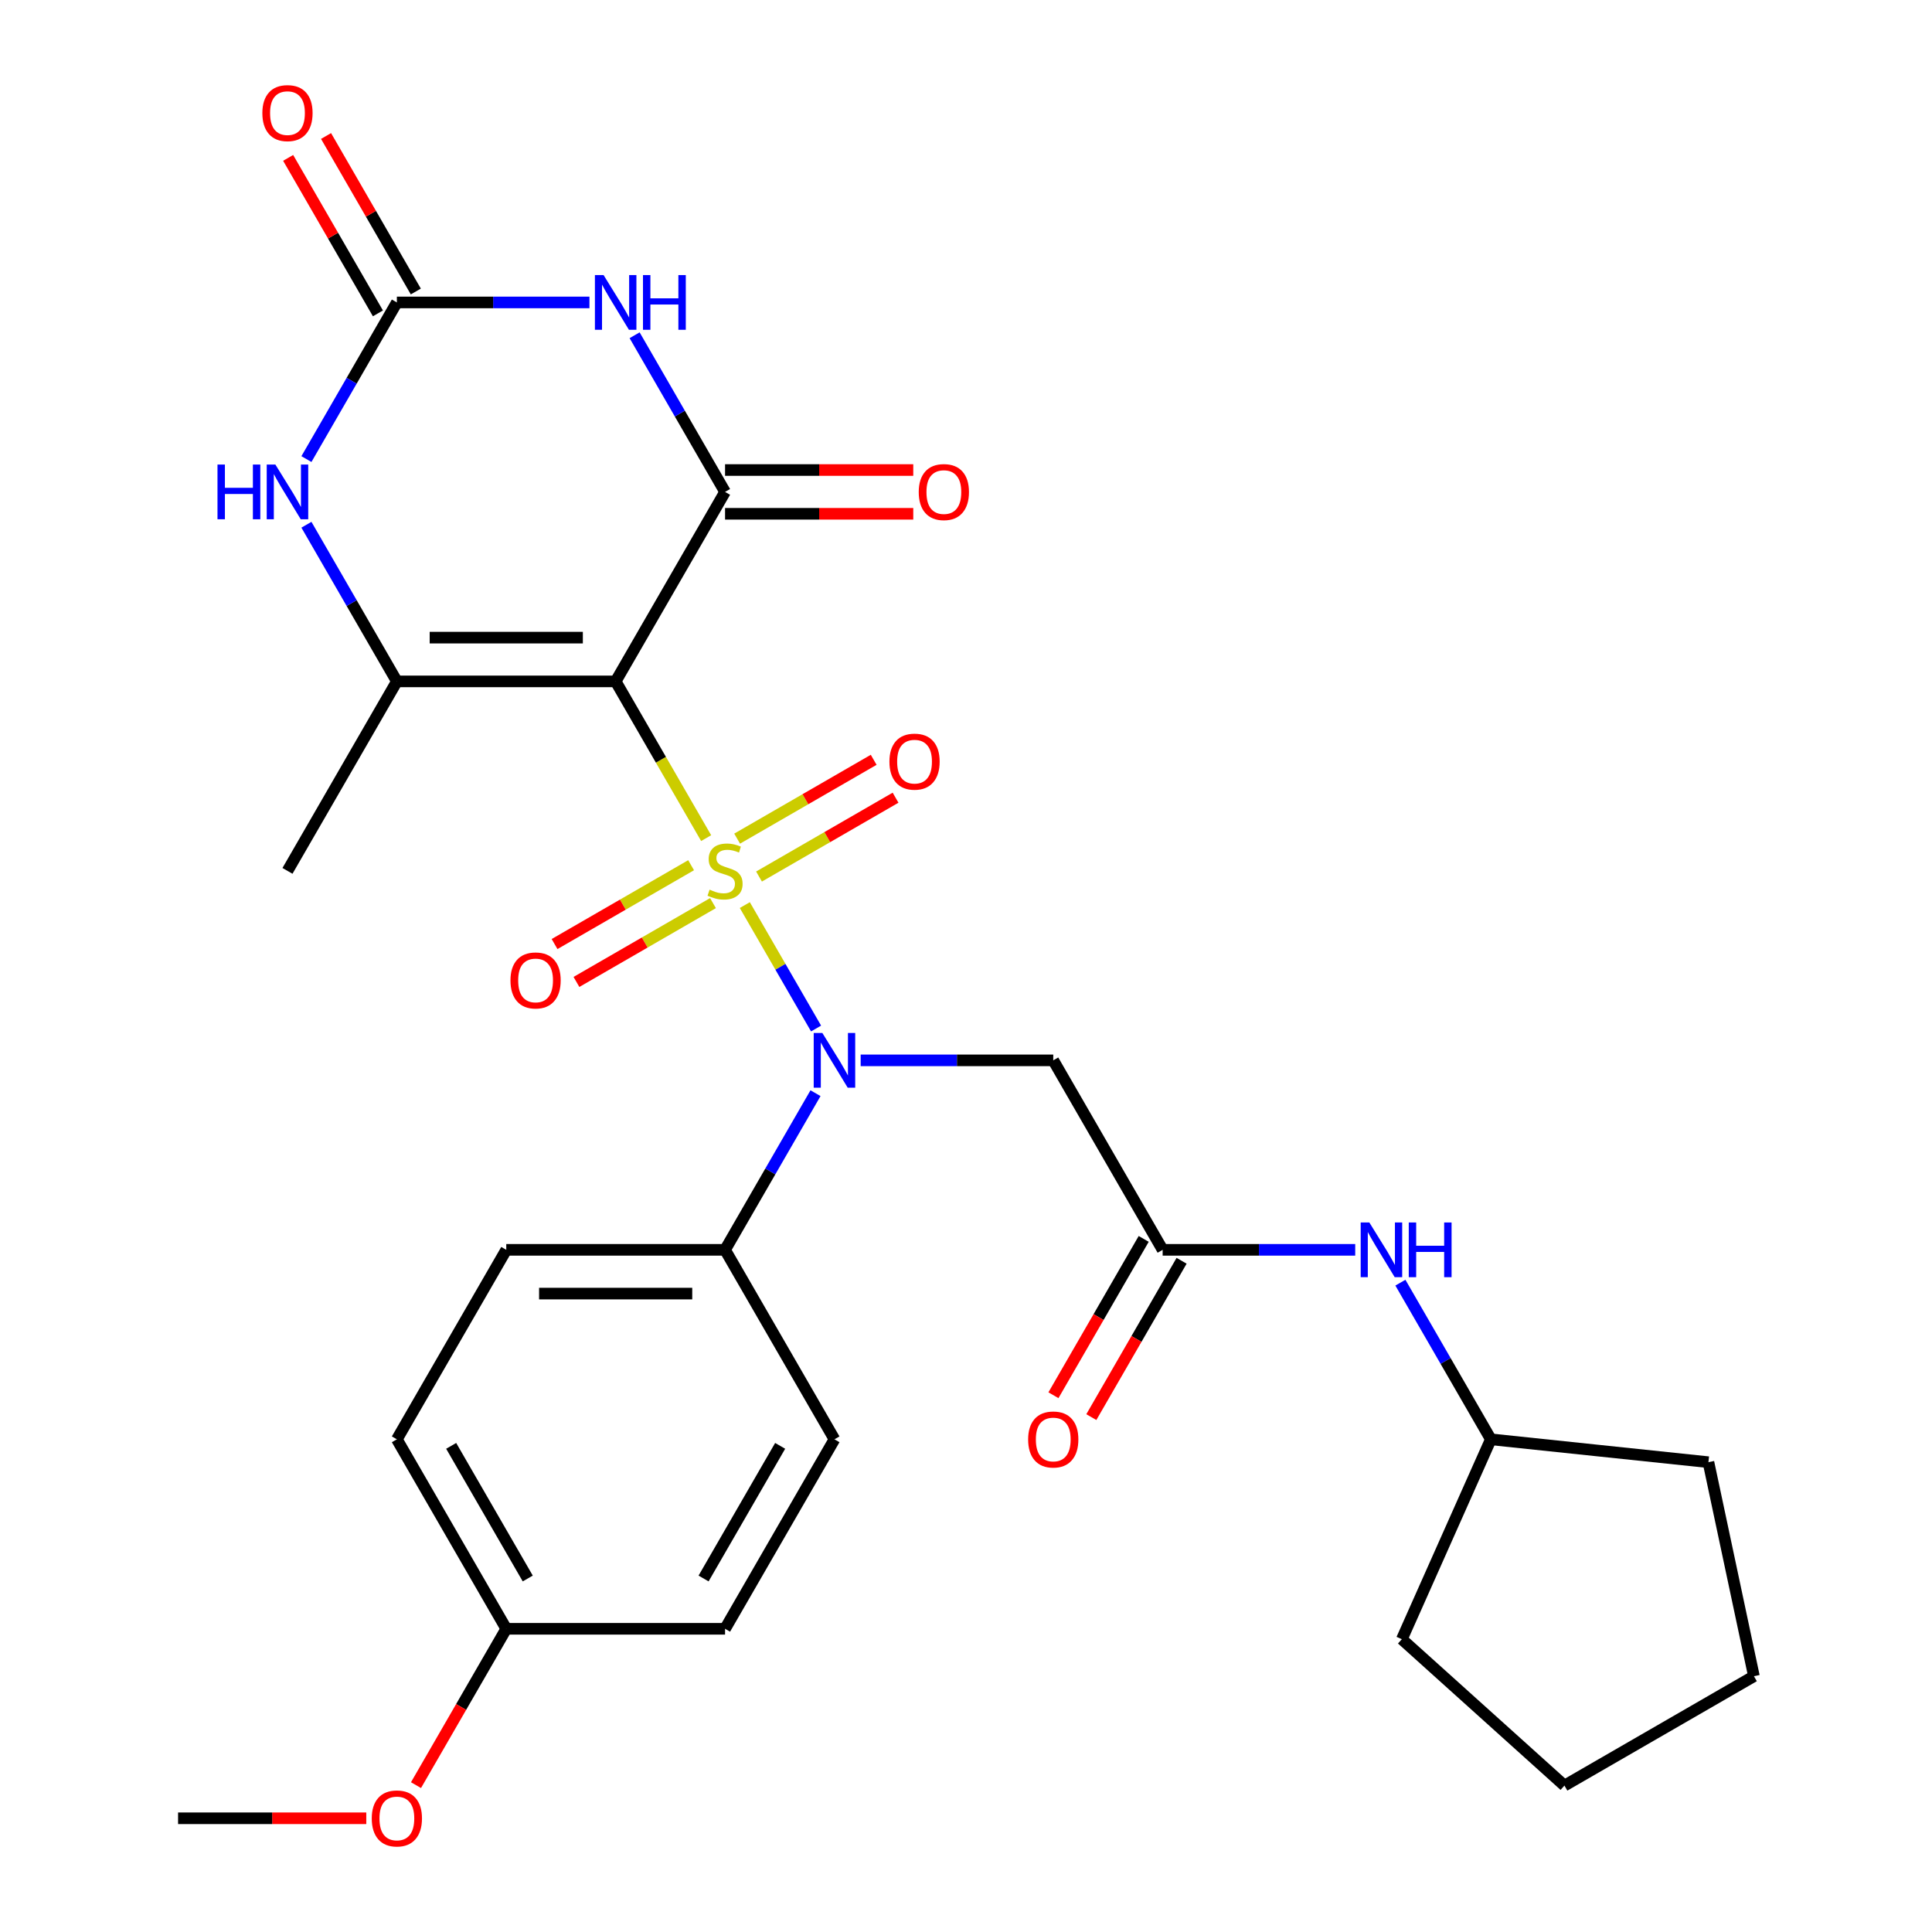 <?xml version='1.0' encoding='iso-8859-1'?>
<svg version='1.1' baseProfile='full'
              xmlns='http://www.w3.org/2000/svg'
                      xmlns:rdkit='http://www.rdkit.org/xml'
                      xmlns:xlink='http://www.w3.org/1999/xlink'
                  xml:space='preserve'
width='1000px' height='1000px' viewBox='0 0 1000 1000'>
<!-- END OF HEADER -->
<rect style='opacity:1.0;fill:#FFFFFF;stroke:none' width='1000' height='1000' x='0' y='0'> </rect>
<path class='bond-0' d='M 365.503,433.811 L 342.085,393.249' style='fill:none;fill-rule:evenodd;stroke:#CCCC00;stroke-width:6px;stroke-linecap:butt;stroke-linejoin:miter;stroke-opacity:1' />
<path class='bond-0' d='M 342.085,393.249 L 318.666,352.687' style='fill:none;fill-rule:evenodd;stroke:#000000;stroke-width:6px;stroke-linecap:butt;stroke-linejoin:miter;stroke-opacity:1' />
<path class='bond-3' d='M 385.516,468.474 L 403.957,500.416' style='fill:none;fill-rule:evenodd;stroke:#CCCC00;stroke-width:6px;stroke-linecap:butt;stroke-linejoin:miter;stroke-opacity:1' />
<path class='bond-3' d='M 403.957,500.416 L 422.399,532.358' style='fill:none;fill-rule:evenodd;stroke:#0000FF;stroke-width:6px;stroke-linecap:butt;stroke-linejoin:miter;stroke-opacity:1' />
<path class='bond-9' d='M 357.716,447.832 L 322.378,468.235' style='fill:none;fill-rule:evenodd;stroke:#CCCC00;stroke-width:6px;stroke-linecap:butt;stroke-linejoin:miter;stroke-opacity:1' />
<path class='bond-9' d='M 322.378,468.235 L 287.04,488.637' style='fill:none;fill-rule:evenodd;stroke:#FF0000;stroke-width:6px;stroke-linecap:butt;stroke-linejoin:miter;stroke-opacity:1' />
<path class='bond-9' d='M 369.041,467.447 L 333.703,487.85' style='fill:none;fill-rule:evenodd;stroke:#CCCC00;stroke-width:6px;stroke-linecap:butt;stroke-linejoin:miter;stroke-opacity:1' />
<path class='bond-9' d='M 333.703,487.85 L 298.365,508.252' style='fill:none;fill-rule:evenodd;stroke:#FF0000;stroke-width:6px;stroke-linecap:butt;stroke-linejoin:miter;stroke-opacity:1' />
<path class='bond-10' d='M 392.864,453.693 L 428.202,433.291' style='fill:none;fill-rule:evenodd;stroke:#CCCC00;stroke-width:6px;stroke-linecap:butt;stroke-linejoin:miter;stroke-opacity:1' />
<path class='bond-10' d='M 428.202,433.291 L 463.54,412.888' style='fill:none;fill-rule:evenodd;stroke:#FF0000;stroke-width:6px;stroke-linecap:butt;stroke-linejoin:miter;stroke-opacity:1' />
<path class='bond-10' d='M 381.539,434.078 L 416.877,413.676' style='fill:none;fill-rule:evenodd;stroke:#CCCC00;stroke-width:6px;stroke-linecap:butt;stroke-linejoin:miter;stroke-opacity:1' />
<path class='bond-10' d='M 416.877,413.676 L 452.215,393.273' style='fill:none;fill-rule:evenodd;stroke:#FF0000;stroke-width:6px;stroke-linecap:butt;stroke-linejoin:miter;stroke-opacity:1' />
<path class='bond-1' d='M 318.666,352.687 L 375.29,254.612' style='fill:none;fill-rule:evenodd;stroke:#000000;stroke-width:6px;stroke-linecap:butt;stroke-linejoin:miter;stroke-opacity:1' />
<path class='bond-4' d='M 318.666,352.687 L 205.419,352.687' style='fill:none;fill-rule:evenodd;stroke:#000000;stroke-width:6px;stroke-linecap:butt;stroke-linejoin:miter;stroke-opacity:1' />
<path class='bond-4' d='M 301.679,330.038 L 222.406,330.038' style='fill:none;fill-rule:evenodd;stroke:#000000;stroke-width:6px;stroke-linecap:butt;stroke-linejoin:miter;stroke-opacity:1' />
<path class='bond-2' d='M 375.29,254.612 L 351.883,214.07' style='fill:none;fill-rule:evenodd;stroke:#000000;stroke-width:6px;stroke-linecap:butt;stroke-linejoin:miter;stroke-opacity:1' />
<path class='bond-2' d='M 351.883,214.07 L 328.476,173.528' style='fill:none;fill-rule:evenodd;stroke:#0000FF;stroke-width:6px;stroke-linecap:butt;stroke-linejoin:miter;stroke-opacity:1' />
<path class='bond-12' d='M 375.29,265.937 L 423.998,265.937' style='fill:none;fill-rule:evenodd;stroke:#000000;stroke-width:6px;stroke-linecap:butt;stroke-linejoin:miter;stroke-opacity:1' />
<path class='bond-12' d='M 423.998,265.937 L 472.706,265.937' style='fill:none;fill-rule:evenodd;stroke:#FF0000;stroke-width:6px;stroke-linecap:butt;stroke-linejoin:miter;stroke-opacity:1' />
<path class='bond-12' d='M 375.29,243.288 L 423.998,243.288' style='fill:none;fill-rule:evenodd;stroke:#000000;stroke-width:6px;stroke-linecap:butt;stroke-linejoin:miter;stroke-opacity:1' />
<path class='bond-12' d='M 423.998,243.288 L 472.706,243.288' style='fill:none;fill-rule:evenodd;stroke:#FF0000;stroke-width:6px;stroke-linecap:butt;stroke-linejoin:miter;stroke-opacity:1' />
<path class='bond-30' d='M 305.095,156.537 L 255.257,156.537' style='fill:none;fill-rule:evenodd;stroke:#0000FF;stroke-width:6px;stroke-linecap:butt;stroke-linejoin:miter;stroke-opacity:1' />
<path class='bond-30' d='M 255.257,156.537 L 205.419,156.537' style='fill:none;fill-rule:evenodd;stroke:#000000;stroke-width:6px;stroke-linecap:butt;stroke-linejoin:miter;stroke-opacity:1' />
<path class='bond-7' d='M 445.485,548.838 L 495.323,548.838' style='fill:none;fill-rule:evenodd;stroke:#0000FF;stroke-width:6px;stroke-linecap:butt;stroke-linejoin:miter;stroke-opacity:1' />
<path class='bond-7' d='M 495.323,548.838 L 545.161,548.838' style='fill:none;fill-rule:evenodd;stroke:#000000;stroke-width:6px;stroke-linecap:butt;stroke-linejoin:miter;stroke-opacity:1' />
<path class='bond-11' d='M 422.104,565.829 L 398.697,606.371' style='fill:none;fill-rule:evenodd;stroke:#0000FF;stroke-width:6px;stroke-linecap:butt;stroke-linejoin:miter;stroke-opacity:1' />
<path class='bond-11' d='M 398.697,606.371 L 375.29,646.913' style='fill:none;fill-rule:evenodd;stroke:#000000;stroke-width:6px;stroke-linecap:butt;stroke-linejoin:miter;stroke-opacity:1' />
<path class='bond-6' d='M 205.419,352.687 L 182.012,312.145' style='fill:none;fill-rule:evenodd;stroke:#000000;stroke-width:6px;stroke-linecap:butt;stroke-linejoin:miter;stroke-opacity:1' />
<path class='bond-6' d='M 182.012,312.145 L 158.605,271.604' style='fill:none;fill-rule:evenodd;stroke:#0000FF;stroke-width:6px;stroke-linecap:butt;stroke-linejoin:miter;stroke-opacity:1' />
<path class='bond-18' d='M 205.419,352.687 L 148.795,450.763' style='fill:none;fill-rule:evenodd;stroke:#000000;stroke-width:6px;stroke-linecap:butt;stroke-linejoin:miter;stroke-opacity:1' />
<path class='bond-5' d='M 205.419,156.537 L 182.012,197.079' style='fill:none;fill-rule:evenodd;stroke:#000000;stroke-width:6px;stroke-linecap:butt;stroke-linejoin:miter;stroke-opacity:1' />
<path class='bond-5' d='M 182.012,197.079 L 158.605,237.621' style='fill:none;fill-rule:evenodd;stroke:#0000FF;stroke-width:6px;stroke-linecap:butt;stroke-linejoin:miter;stroke-opacity:1' />
<path class='bond-14' d='M 215.226,150.875 L 191.993,110.633' style='fill:none;fill-rule:evenodd;stroke:#000000;stroke-width:6px;stroke-linecap:butt;stroke-linejoin:miter;stroke-opacity:1' />
<path class='bond-14' d='M 191.993,110.633 L 168.759,70.391' style='fill:none;fill-rule:evenodd;stroke:#FF0000;stroke-width:6px;stroke-linecap:butt;stroke-linejoin:miter;stroke-opacity:1' />
<path class='bond-14' d='M 195.611,162.2 L 172.378,121.958' style='fill:none;fill-rule:evenodd;stroke:#000000;stroke-width:6px;stroke-linecap:butt;stroke-linejoin:miter;stroke-opacity:1' />
<path class='bond-14' d='M 172.378,121.958 L 149.144,81.716' style='fill:none;fill-rule:evenodd;stroke:#FF0000;stroke-width:6px;stroke-linecap:butt;stroke-linejoin:miter;stroke-opacity:1' />
<path class='bond-8' d='M 545.161,548.838 L 601.785,646.913' style='fill:none;fill-rule:evenodd;stroke:#000000;stroke-width:6px;stroke-linecap:butt;stroke-linejoin:miter;stroke-opacity:1' />
<path class='bond-13' d='M 601.785,646.913 L 651.623,646.913' style='fill:none;fill-rule:evenodd;stroke:#000000;stroke-width:6px;stroke-linecap:butt;stroke-linejoin:miter;stroke-opacity:1' />
<path class='bond-13' d='M 651.623,646.913 L 701.461,646.913' style='fill:none;fill-rule:evenodd;stroke:#0000FF;stroke-width:6px;stroke-linecap:butt;stroke-linejoin:miter;stroke-opacity:1' />
<path class='bond-15' d='M 591.977,641.251 L 568.617,681.712' style='fill:none;fill-rule:evenodd;stroke:#000000;stroke-width:6px;stroke-linecap:butt;stroke-linejoin:miter;stroke-opacity:1' />
<path class='bond-15' d='M 568.617,681.712 L 545.256,722.174' style='fill:none;fill-rule:evenodd;stroke:#FF0000;stroke-width:6px;stroke-linecap:butt;stroke-linejoin:miter;stroke-opacity:1' />
<path class='bond-15' d='M 611.592,652.575 L 588.232,693.037' style='fill:none;fill-rule:evenodd;stroke:#000000;stroke-width:6px;stroke-linecap:butt;stroke-linejoin:miter;stroke-opacity:1' />
<path class='bond-15' d='M 588.232,693.037 L 564.871,733.499' style='fill:none;fill-rule:evenodd;stroke:#FF0000;stroke-width:6px;stroke-linecap:butt;stroke-linejoin:miter;stroke-opacity:1' />
<path class='bond-16' d='M 375.29,646.913 L 262.043,646.913' style='fill:none;fill-rule:evenodd;stroke:#000000;stroke-width:6px;stroke-linecap:butt;stroke-linejoin:miter;stroke-opacity:1' />
<path class='bond-16' d='M 358.303,669.562 L 279.03,669.562' style='fill:none;fill-rule:evenodd;stroke:#000000;stroke-width:6px;stroke-linecap:butt;stroke-linejoin:miter;stroke-opacity:1' />
<path class='bond-17' d='M 375.29,646.913 L 431.914,744.988' style='fill:none;fill-rule:evenodd;stroke:#000000;stroke-width:6px;stroke-linecap:butt;stroke-linejoin:miter;stroke-opacity:1' />
<path class='bond-22' d='M 724.842,663.904 L 748.249,704.446' style='fill:none;fill-rule:evenodd;stroke:#0000FF;stroke-width:6px;stroke-linecap:butt;stroke-linejoin:miter;stroke-opacity:1' />
<path class='bond-22' d='M 748.249,704.446 L 771.656,744.988' style='fill:none;fill-rule:evenodd;stroke:#000000;stroke-width:6px;stroke-linecap:butt;stroke-linejoin:miter;stroke-opacity:1' />
<path class='bond-20' d='M 262.043,646.913 L 205.419,744.988' style='fill:none;fill-rule:evenodd;stroke:#000000;stroke-width:6px;stroke-linecap:butt;stroke-linejoin:miter;stroke-opacity:1' />
<path class='bond-21' d='M 431.914,744.988 L 375.29,843.063' style='fill:none;fill-rule:evenodd;stroke:#000000;stroke-width:6px;stroke-linecap:butt;stroke-linejoin:miter;stroke-opacity:1' />
<path class='bond-21' d='M 403.805,748.375 L 364.169,817.027' style='fill:none;fill-rule:evenodd;stroke:#000000;stroke-width:6px;stroke-linecap:butt;stroke-linejoin:miter;stroke-opacity:1' />
<path class='bond-19' d='M 262.043,843.063 L 375.29,843.063' style='fill:none;fill-rule:evenodd;stroke:#000000;stroke-width:6px;stroke-linecap:butt;stroke-linejoin:miter;stroke-opacity:1' />
<path class='bond-23' d='M 262.043,843.063 L 238.682,883.525' style='fill:none;fill-rule:evenodd;stroke:#000000;stroke-width:6px;stroke-linecap:butt;stroke-linejoin:miter;stroke-opacity:1' />
<path class='bond-23' d='M 238.682,883.525 L 215.321,923.987' style='fill:none;fill-rule:evenodd;stroke:#FF0000;stroke-width:6px;stroke-linecap:butt;stroke-linejoin:miter;stroke-opacity:1' />
<path class='bond-29' d='M 262.043,843.063 L 205.419,744.988' style='fill:none;fill-rule:evenodd;stroke:#000000;stroke-width:6px;stroke-linecap:butt;stroke-linejoin:miter;stroke-opacity:1' />
<path class='bond-29' d='M 273.164,817.027 L 233.528,748.375' style='fill:none;fill-rule:evenodd;stroke:#000000;stroke-width:6px;stroke-linecap:butt;stroke-linejoin:miter;stroke-opacity:1' />
<path class='bond-25' d='M 771.656,744.988 L 884.283,756.826' style='fill:none;fill-rule:evenodd;stroke:#000000;stroke-width:6px;stroke-linecap:butt;stroke-linejoin:miter;stroke-opacity:1' />
<path class='bond-26' d='M 771.656,744.988 L 725.594,848.445' style='fill:none;fill-rule:evenodd;stroke:#000000;stroke-width:6px;stroke-linecap:butt;stroke-linejoin:miter;stroke-opacity:1' />
<path class='bond-24' d='M 189.588,941.138 L 140.88,941.138' style='fill:none;fill-rule:evenodd;stroke:#FF0000;stroke-width:6px;stroke-linecap:butt;stroke-linejoin:miter;stroke-opacity:1' />
<path class='bond-24' d='M 140.88,941.138 L 92.171,941.138' style='fill:none;fill-rule:evenodd;stroke:#000000;stroke-width:6px;stroke-linecap:butt;stroke-linejoin:miter;stroke-opacity:1' />
<path class='bond-27' d='M 884.283,756.826 L 907.828,867.598' style='fill:none;fill-rule:evenodd;stroke:#000000;stroke-width:6px;stroke-linecap:butt;stroke-linejoin:miter;stroke-opacity:1' />
<path class='bond-28' d='M 725.594,848.445 L 809.753,924.222' style='fill:none;fill-rule:evenodd;stroke:#000000;stroke-width:6px;stroke-linecap:butt;stroke-linejoin:miter;stroke-opacity:1' />
<path class='bond-31' d='M 907.828,867.598 L 809.753,924.222' style='fill:none;fill-rule:evenodd;stroke:#000000;stroke-width:6px;stroke-linecap:butt;stroke-linejoin:miter;stroke-opacity:1' />
<path  class='atom-0' d='M 367.29 460.483
Q 367.61 460.603, 368.93 461.163
Q 370.25 461.723, 371.69 462.083
Q 373.17 462.403, 374.61 462.403
Q 377.29 462.403, 378.85 461.123
Q 380.41 459.803, 380.41 457.523
Q 380.41 455.963, 379.61 455.003
Q 378.85 454.043, 377.65 453.523
Q 376.45 453.003, 374.45 452.403
Q 371.93 451.643, 370.41 450.923
Q 368.93 450.203, 367.85 448.683
Q 366.81 447.163, 366.81 444.603
Q 366.81 441.043, 369.21 438.843
Q 371.65 436.643, 376.45 436.643
Q 379.73 436.643, 383.45 438.203
L 382.53 441.283
Q 379.13 439.883, 376.57 439.883
Q 373.81 439.883, 372.29 441.043
Q 370.77 442.163, 370.81 444.123
Q 370.81 445.643, 371.57 446.563
Q 372.37 447.483, 373.49 448.003
Q 374.65 448.523, 376.57 449.123
Q 379.13 449.923, 380.65 450.723
Q 382.17 451.523, 383.25 453.163
Q 384.37 454.763, 384.37 457.523
Q 384.37 461.443, 381.73 463.563
Q 379.13 465.643, 374.77 465.643
Q 372.25 465.643, 370.33 465.083
Q 368.45 464.563, 366.21 463.643
L 367.29 460.483
' fill='#CCCC00'/>
<path  class='atom-3' d='M 312.406 142.377
L 321.686 157.377
Q 322.606 158.857, 324.086 161.537
Q 325.566 164.217, 325.646 164.377
L 325.646 142.377
L 329.406 142.377
L 329.406 170.697
L 325.526 170.697
L 315.566 154.297
Q 314.406 152.377, 313.166 150.177
Q 311.966 147.977, 311.606 147.297
L 311.606 170.697
L 307.926 170.697
L 307.926 142.377
L 312.406 142.377
' fill='#0000FF'/>
<path  class='atom-3' d='M 332.806 142.377
L 336.646 142.377
L 336.646 154.417
L 351.126 154.417
L 351.126 142.377
L 354.966 142.377
L 354.966 170.697
L 351.126 170.697
L 351.126 157.617
L 336.646 157.617
L 336.646 170.697
L 332.806 170.697
L 332.806 142.377
' fill='#0000FF'/>
<path  class='atom-4' d='M 425.654 534.678
L 434.934 549.678
Q 435.854 551.158, 437.334 553.838
Q 438.814 556.518, 438.894 556.678
L 438.894 534.678
L 442.654 534.678
L 442.654 562.998
L 438.774 562.998
L 428.814 546.598
Q 427.654 544.678, 426.414 542.478
Q 425.214 540.278, 424.854 539.598
L 424.854 562.998
L 421.174 562.998
L 421.174 534.678
L 425.654 534.678
' fill='#0000FF'/>
<path  class='atom-7' d='M 112.575 240.452
L 116.415 240.452
L 116.415 252.492
L 130.895 252.492
L 130.895 240.452
L 134.735 240.452
L 134.735 268.772
L 130.895 268.772
L 130.895 255.692
L 116.415 255.692
L 116.415 268.772
L 112.575 268.772
L 112.575 240.452
' fill='#0000FF'/>
<path  class='atom-7' d='M 142.535 240.452
L 151.815 255.452
Q 152.735 256.932, 154.215 259.612
Q 155.695 262.292, 155.775 262.452
L 155.775 240.452
L 159.535 240.452
L 159.535 268.772
L 155.655 268.772
L 145.695 252.372
Q 144.535 250.452, 143.295 248.252
Q 142.095 246.052, 141.735 245.372
L 141.735 268.772
L 138.055 268.772
L 138.055 240.452
L 142.535 240.452
' fill='#0000FF'/>
<path  class='atom-10' d='M 264.215 507.466
Q 264.215 500.666, 267.575 496.866
Q 270.935 493.066, 277.215 493.066
Q 283.495 493.066, 286.855 496.866
Q 290.215 500.666, 290.215 507.466
Q 290.215 514.346, 286.815 518.266
Q 283.415 522.146, 277.215 522.146
Q 270.975 522.146, 267.575 518.266
Q 264.215 514.386, 264.215 507.466
M 277.215 518.946
Q 281.535 518.946, 283.855 516.066
Q 286.215 513.146, 286.215 507.466
Q 286.215 501.906, 283.855 499.106
Q 281.535 496.266, 277.215 496.266
Q 272.895 496.266, 270.535 499.066
Q 268.215 501.866, 268.215 507.466
Q 268.215 513.186, 270.535 516.066
Q 272.895 518.946, 277.215 518.946
' fill='#FF0000'/>
<path  class='atom-11' d='M 460.365 394.219
Q 460.365 387.419, 463.725 383.619
Q 467.085 379.819, 473.365 379.819
Q 479.645 379.819, 483.005 383.619
Q 486.365 387.419, 486.365 394.219
Q 486.365 401.099, 482.965 405.019
Q 479.565 408.899, 473.365 408.899
Q 467.125 408.899, 463.725 405.019
Q 460.365 401.139, 460.365 394.219
M 473.365 405.699
Q 477.685 405.699, 480.005 402.819
Q 482.365 399.899, 482.365 394.219
Q 482.365 388.659, 480.005 385.859
Q 477.685 383.019, 473.365 383.019
Q 469.045 383.019, 466.685 385.819
Q 464.365 388.619, 464.365 394.219
Q 464.365 399.939, 466.685 402.819
Q 469.045 405.699, 473.365 405.699
' fill='#FF0000'/>
<path  class='atom-13' d='M 475.537 254.692
Q 475.537 247.892, 478.897 244.092
Q 482.257 240.292, 488.537 240.292
Q 494.817 240.292, 498.177 244.092
Q 501.537 247.892, 501.537 254.692
Q 501.537 261.572, 498.137 265.492
Q 494.737 269.372, 488.537 269.372
Q 482.297 269.372, 478.897 265.492
Q 475.537 261.612, 475.537 254.692
M 488.537 266.172
Q 492.857 266.172, 495.177 263.292
Q 497.537 260.372, 497.537 254.692
Q 497.537 249.132, 495.177 246.332
Q 492.857 243.492, 488.537 243.492
Q 484.217 243.492, 481.857 246.292
Q 479.537 249.092, 479.537 254.692
Q 479.537 260.412, 481.857 263.292
Q 484.217 266.172, 488.537 266.172
' fill='#FF0000'/>
<path  class='atom-14' d='M 708.772 632.753
L 718.052 647.753
Q 718.972 649.233, 720.452 651.913
Q 721.932 654.593, 722.012 654.753
L 722.012 632.753
L 725.772 632.753
L 725.772 661.073
L 721.892 661.073
L 711.932 644.673
Q 710.772 642.753, 709.532 640.553
Q 708.332 638.353, 707.972 637.673
L 707.972 661.073
L 704.292 661.073
L 704.292 632.753
L 708.772 632.753
' fill='#0000FF'/>
<path  class='atom-14' d='M 729.172 632.753
L 733.012 632.753
L 733.012 644.793
L 747.492 644.793
L 747.492 632.753
L 751.332 632.753
L 751.332 661.073
L 747.492 661.073
L 747.492 647.993
L 733.012 647.993
L 733.012 661.073
L 729.172 661.073
L 729.172 632.753
' fill='#0000FF'/>
<path  class='atom-15' d='M 135.795 58.542
Q 135.795 51.742, 139.155 47.942
Q 142.515 44.142, 148.795 44.142
Q 155.075 44.142, 158.435 47.942
Q 161.795 51.742, 161.795 58.542
Q 161.795 65.422, 158.395 69.342
Q 154.995 73.222, 148.795 73.222
Q 142.555 73.222, 139.155 69.342
Q 135.795 65.462, 135.795 58.542
M 148.795 70.022
Q 153.115 70.022, 155.435 67.142
Q 157.795 64.222, 157.795 58.542
Q 157.795 52.982, 155.435 50.182
Q 153.115 47.342, 148.795 47.342
Q 144.475 47.342, 142.115 50.142
Q 139.795 52.942, 139.795 58.542
Q 139.795 64.262, 142.115 67.142
Q 144.475 70.022, 148.795 70.022
' fill='#FF0000'/>
<path  class='atom-16' d='M 532.161 745.068
Q 532.161 738.268, 535.521 734.468
Q 538.881 730.668, 545.161 730.668
Q 551.441 730.668, 554.801 734.468
Q 558.161 738.268, 558.161 745.068
Q 558.161 751.948, 554.761 755.868
Q 551.361 759.748, 545.161 759.748
Q 538.921 759.748, 535.521 755.868
Q 532.161 751.988, 532.161 745.068
M 545.161 756.548
Q 549.481 756.548, 551.801 753.668
Q 554.161 750.748, 554.161 745.068
Q 554.161 739.508, 551.801 736.708
Q 549.481 733.868, 545.161 733.868
Q 540.841 733.868, 538.481 736.668
Q 536.161 739.468, 536.161 745.068
Q 536.161 750.788, 538.481 753.668
Q 540.841 756.548, 545.161 756.548
' fill='#FF0000'/>
<path  class='atom-24' d='M 192.419 941.218
Q 192.419 934.418, 195.779 930.618
Q 199.139 926.818, 205.419 926.818
Q 211.699 926.818, 215.059 930.618
Q 218.419 934.418, 218.419 941.218
Q 218.419 948.098, 215.019 952.018
Q 211.619 955.898, 205.419 955.898
Q 199.179 955.898, 195.779 952.018
Q 192.419 948.138, 192.419 941.218
M 205.419 952.698
Q 209.739 952.698, 212.059 949.818
Q 214.419 946.898, 214.419 941.218
Q 214.419 935.658, 212.059 932.858
Q 209.739 930.018, 205.419 930.018
Q 201.099 930.018, 198.739 932.818
Q 196.419 935.618, 196.419 941.218
Q 196.419 946.938, 198.739 949.818
Q 201.099 952.698, 205.419 952.698
' fill='#FF0000'/>
</svg>
